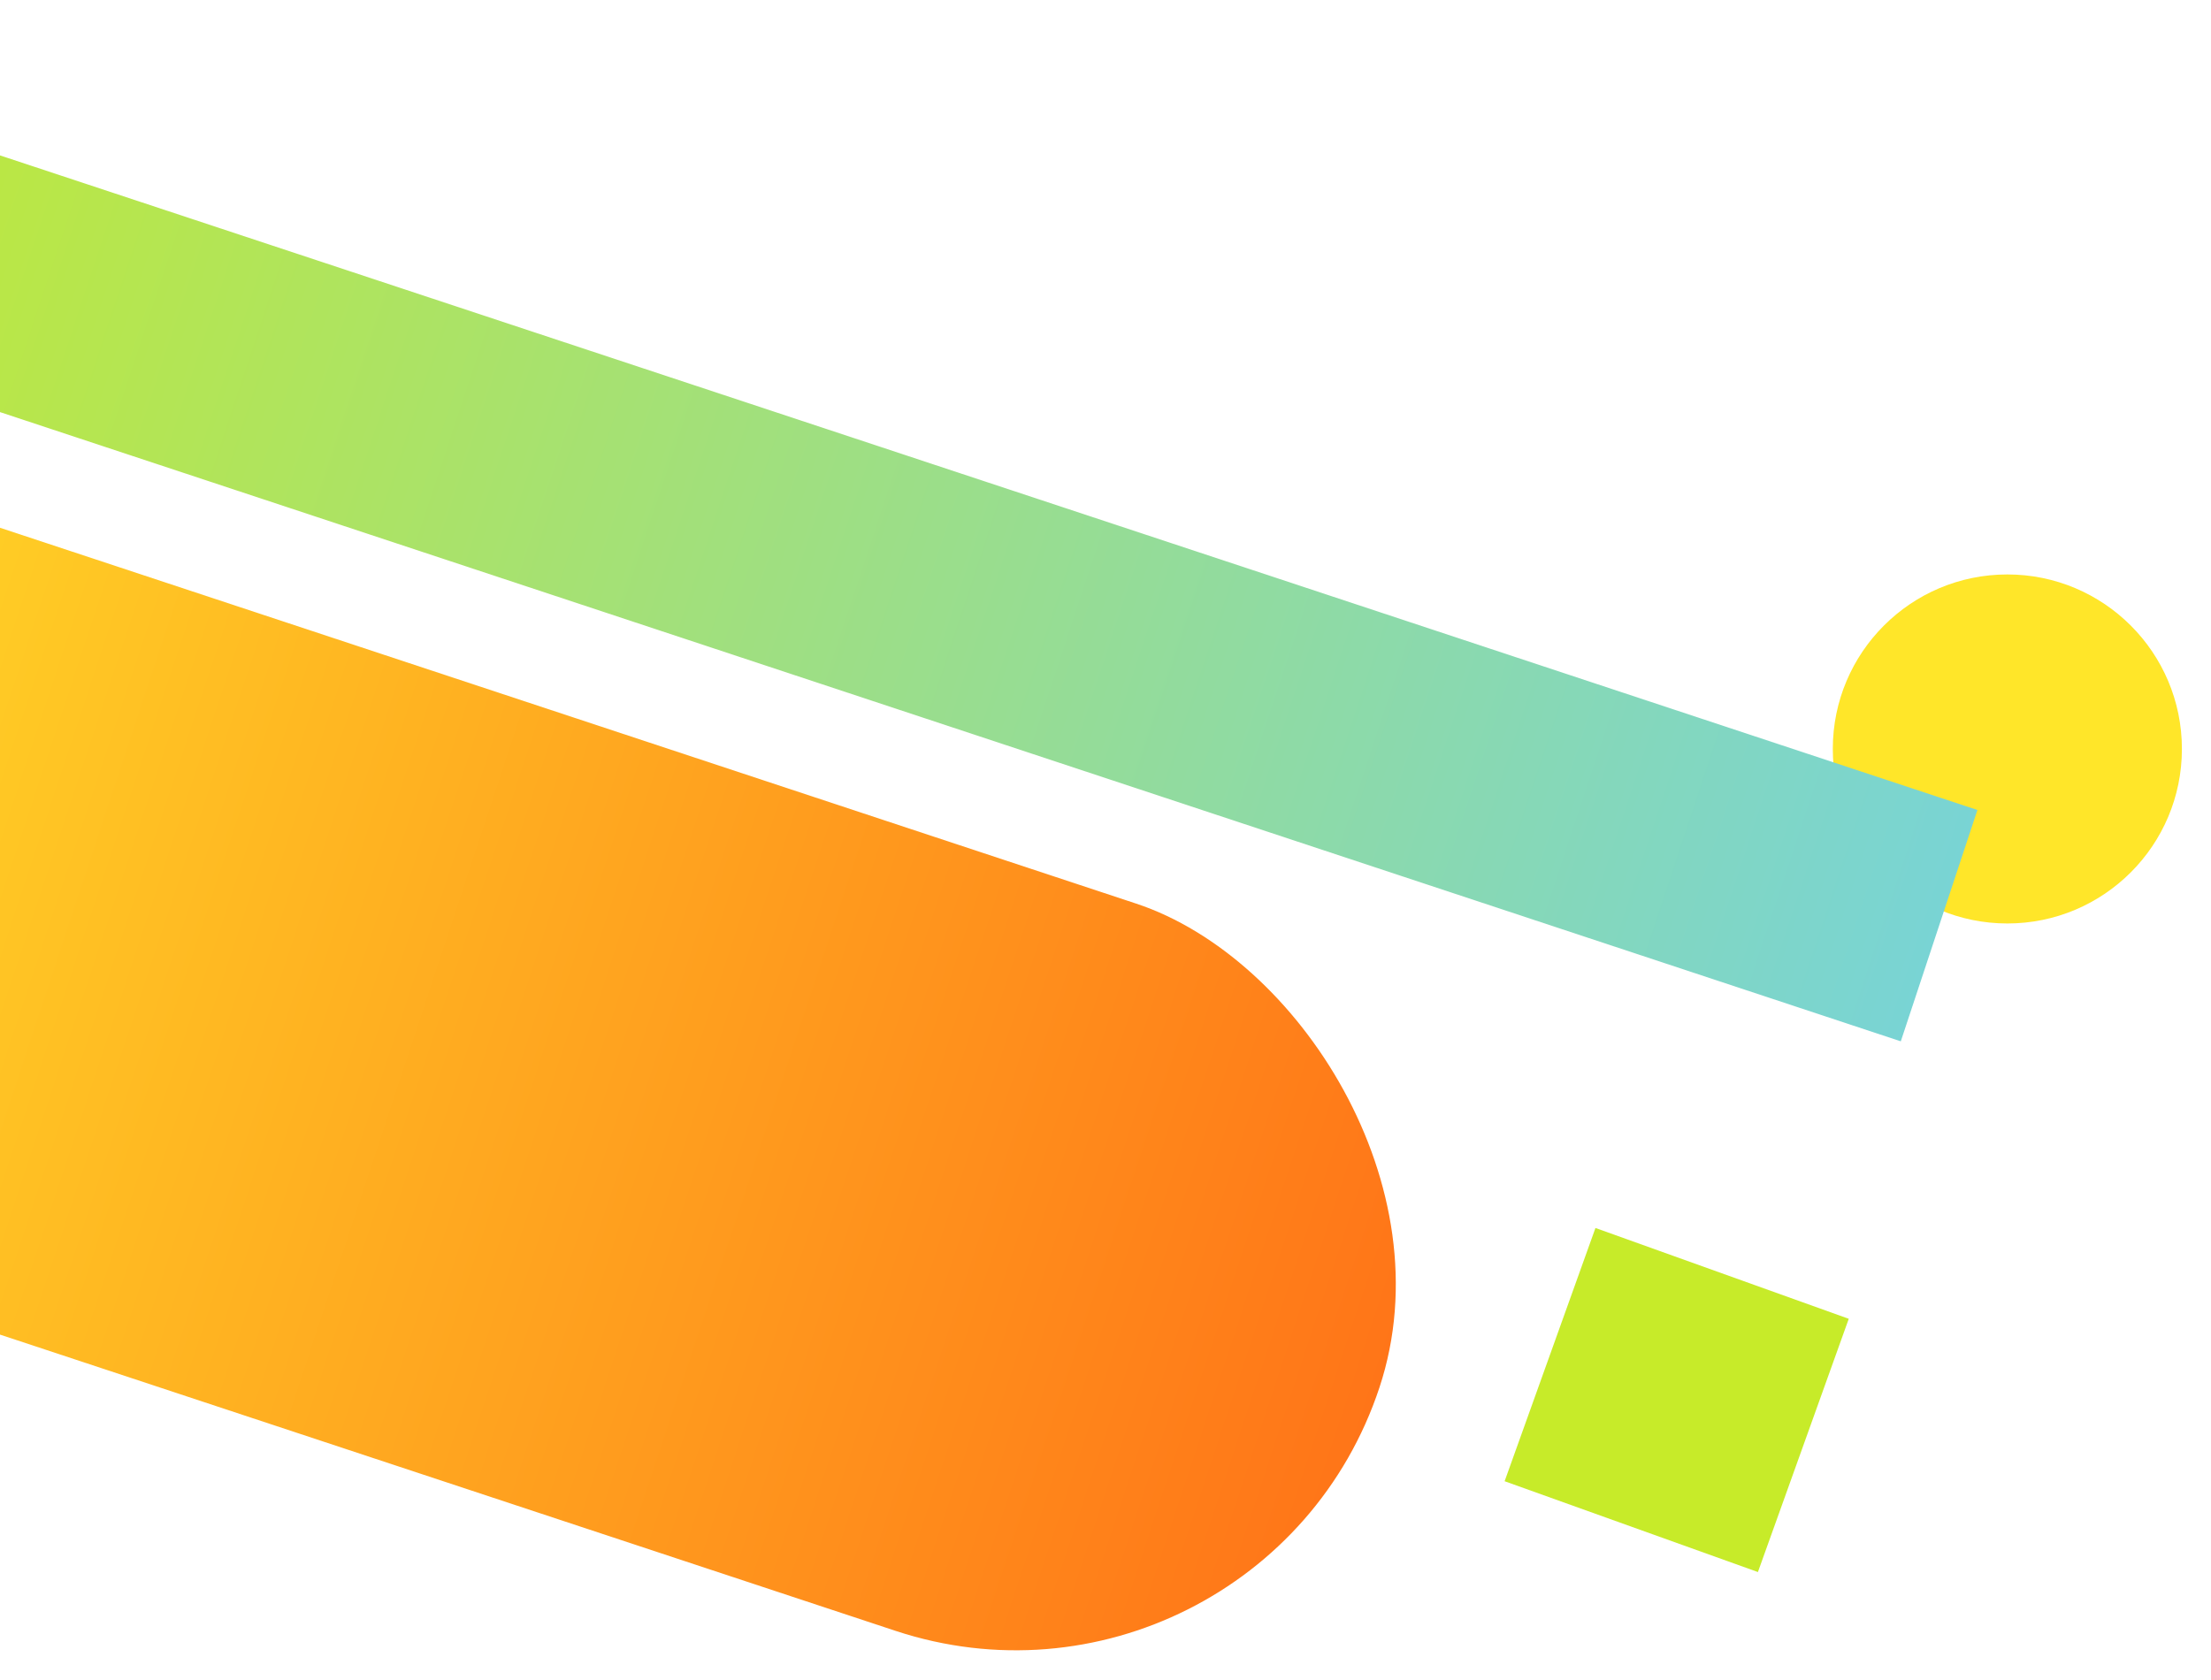 <svg width="304" height="231" viewBox="0 0 304 231" fill="none" xmlns="http://www.w3.org/2000/svg">
<g filter="url(#filter0_f_90_298)">
<rect x="219.366" y="168.876" width="37" height="37" transform="rotate(19.729 219.366 168.876)" fill="#C7EB29"/>
</g>
<g filter="url(#filter1_f_90_298)">
<circle cx="276" cy="103" r="24" fill="#FFE629"/>
</g>
<g filter="url(#filter2_f_90_298)">
<rect width="105.386" height="282.437" rx="52.693" transform="matrix(0.314 -0.949 -0.949 -0.314 173.121 240.821)" fill="url(#paint0_linear_90_298)"/>
</g>
<g filter="url(#filter3_f_90_298)">
<path d="M261.349 143.208L271.883 111.394L-9.48066e-06 21.372L-52.466 4L-63 35.814L-2.22942e-05 56.674L261.349 143.208Z" fill="url(#paint1_linear_90_298)"/>
</g>
<defs>
<filter id="filter0_f_90_298" x="202.876" y="164.876" width="55.318" height="55.318" filterUnits="userSpaceOnUse" color-interpolation-filters="sRGB">
<feFlood flood-opacity="0" result="BackgroundImageFix"/>
<feBlend mode="normal" in="SourceGraphic" in2="BackgroundImageFix" result="shape"/>
<feGaussianBlur stdDeviation="2" result="effect1_foregroundBlur_90_298"/>
</filter>
<filter id="filter1_f_90_298" x="248" y="75" width="56" height="56" filterUnits="userSpaceOnUse" color-interpolation-filters="sRGB">
<feFlood flood-opacity="0" result="BackgroundImageFix"/>
<feBlend mode="normal" in="SourceGraphic" in2="BackgroundImageFix" result="shape"/>
<feGaussianBlur stdDeviation="2" result="effect1_foregroundBlur_90_298"/>
</filter>
<filter id="filter2_f_90_298" x="-85.123" y="61.878" width="281.491" height="169.066" filterUnits="userSpaceOnUse" color-interpolation-filters="sRGB">
<feFlood flood-opacity="0" result="BackgroundImageFix"/>
<feBlend mode="normal" in="SourceGraphic" in2="BackgroundImageFix" result="shape"/>
<feGaussianBlur stdDeviation="2" result="effect1_foregroundBlur_90_298"/>
</filter>
<filter id="filter3_f_90_298" x="-67" y="0" width="342.883" height="147.208" filterUnits="userSpaceOnUse" color-interpolation-filters="sRGB">
<feFlood flood-opacity="0" result="BackgroundImageFix"/>
<feBlend mode="normal" in="SourceGraphic" in2="BackgroundImageFix" result="shape"/>
<feGaussianBlur stdDeviation="2" result="effect1_foregroundBlur_90_298"/>
</filter>
<linearGradient id="paint0_linear_90_298" x1="52.693" y1="0" x2="52.693" y2="282.437" gradientUnits="userSpaceOnUse">
<stop stop-color="#FF7518"/>
<stop offset="1" stop-color="#FFE629"/>
</linearGradient>
<linearGradient id="paint1_linear_90_298" x1="266.616" y1="127.301" x2="-57.733" y2="19.907" gradientUnits="userSpaceOnUse">
<stop stop-color="#79D4D4"/>
<stop offset="1" stop-color="#C7EB29"/>
</linearGradient>
</defs>
</svg>
